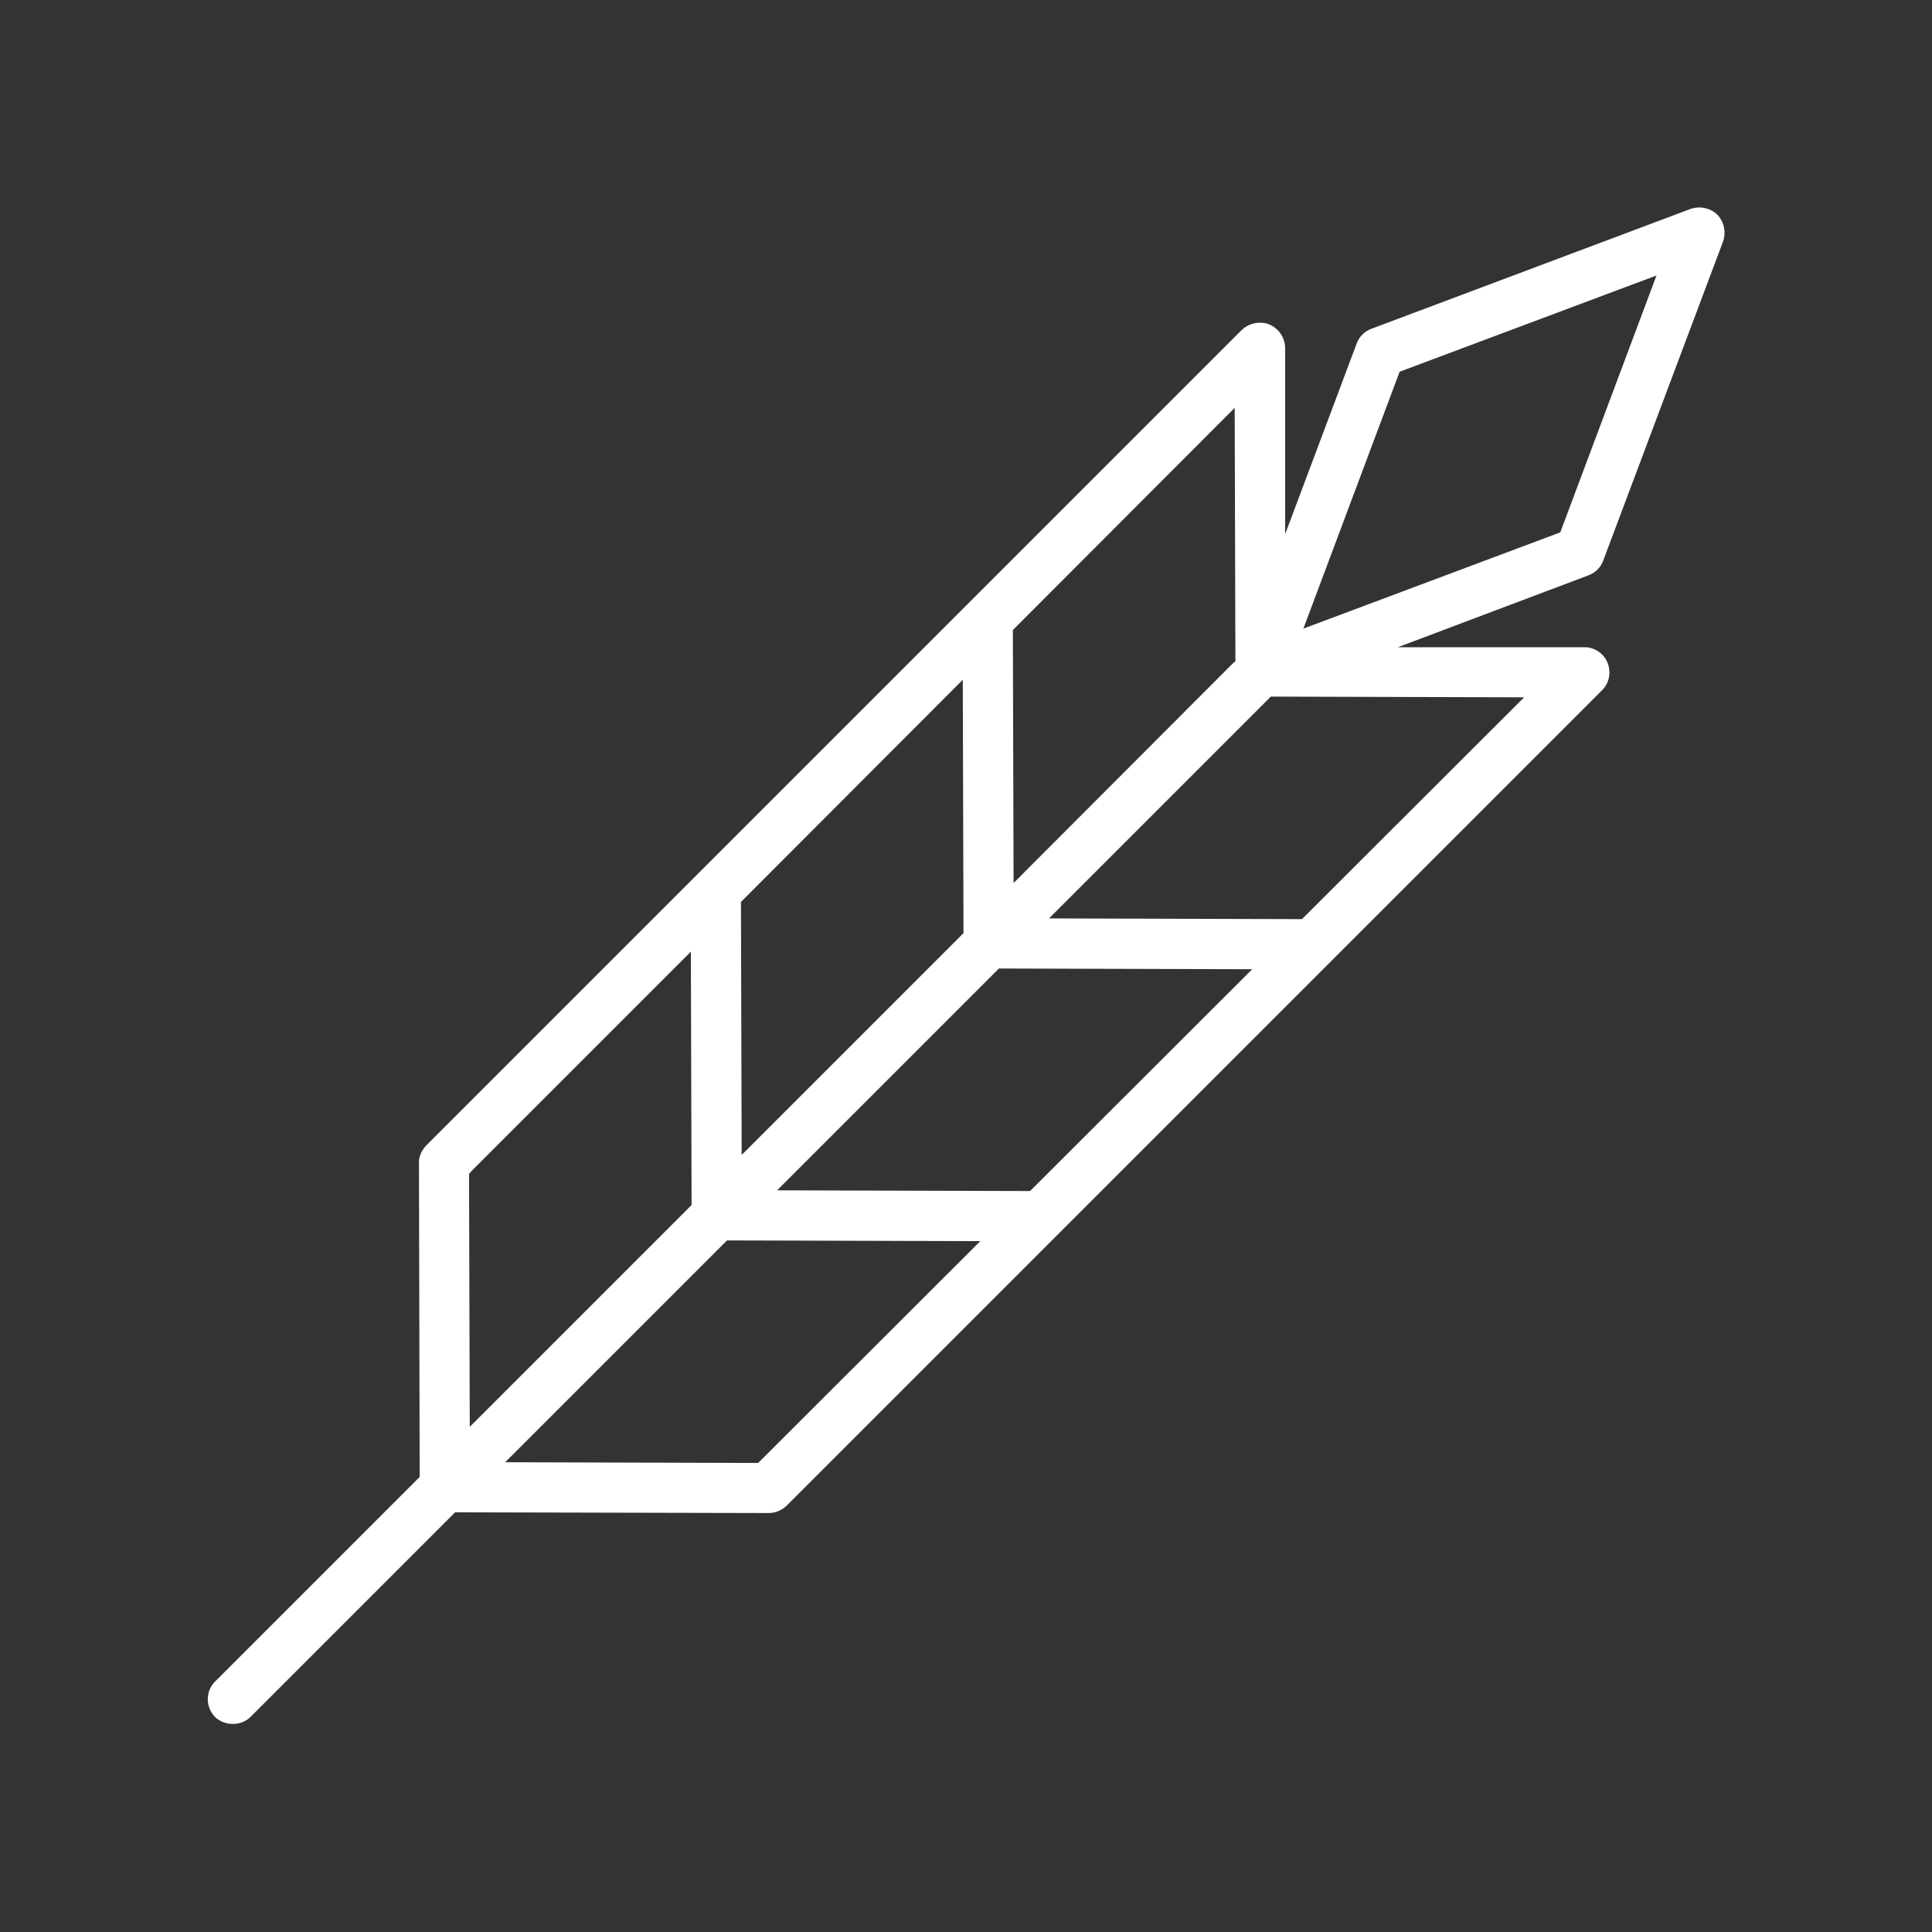 <?xml version="1.0" encoding="UTF-8"?><svg id="Group_530" xmlns="http://www.w3.org/2000/svg" viewBox="0 0 54 54"><rect x="0" y="0" width="54" height="54" fill="#333333" stroke="none"/><path fill="#ffffff" d="M44.81,15.67l3.35-8.92c.09-.26,.03-.55-.16-.75-.2-.19-.49-.25-.75-.16l-8.92,3.35c-.19,.07-.34,.22-.41,.41l-2,5.33v-5.22c-.01-.28-.18-.53-.44-.64-.09-.04-.18-.05-.27-.05-.18,0-.36,.07-.5,.2L11.91,32.02c-.13,.14-.21,.31-.2,.5l.02,8.76-.09,.09-5.63,5.63c-.27,.27-.27,.71,0,.99,.27,.26,.73,.26,.99,0l5.72-5.72h.12l8.64,.02c.19,0,.36-.07,.5-.2l22.8-22.8c.2-.2,.26-.5,.15-.77-.11-.26-.36-.43-.64-.43h-5.22s5.33-2.01,5.33-2.01c.19-.07,.34-.22,.41-.41Zm-16.41,1.85l6.11-6.12,.02,7.08-.09,.08-6.11,6.12-.02-7.07,.09-.09Zm-7.6,7.6l6.11-6.12,.02,7.08-.09,.09-6.11,6.11-.02-7.07,.09-.09Zm-7.69,7.69l.08-.09,6.12-6.12,.02,7.08-.09,.09-6.11,6.11-.02-7.07Zm8.08,8.08l-7.07-.02,6.2-6.2,7.08,.02-6.21,6.2Zm7.6-7.6l-7.07-.02,6.2-6.2,7.08,.02-6.21,6.2Zm13.81-13.8l-6.21,6.2-7.07-.02,6.2-6.2,7.08,.02Zm-6.17-1.92l2.69-7.18,7.18-2.69-2.69,7.18-7.18,2.69Z"/></svg>